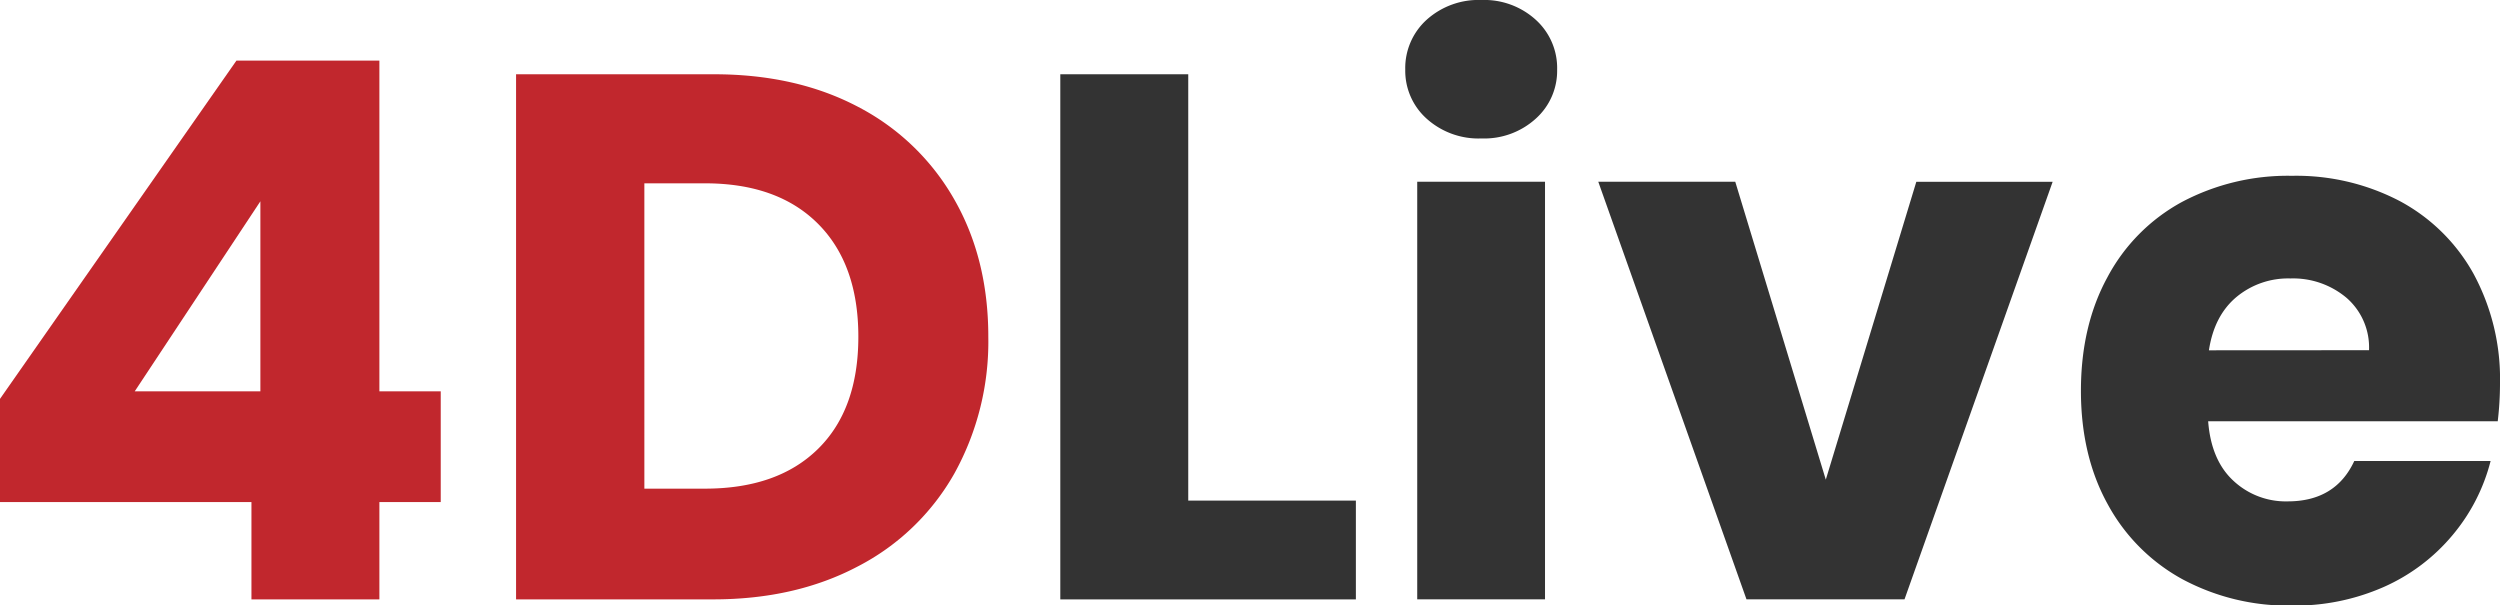 <svg xmlns="http://www.w3.org/2000/svg" viewBox="0 0 495.14 119.9"><defs><style>.cls-1{fill:#c1272d;}.cls-2{fill:#333;}</style></defs><title>4D Live</title><g id="Layer_2" data-name="Layer 2"><g id="Layer_1-2" data-name="Layer 1"><path class="cls-1" d="M0,99.44V79L46.83,12H75.14V77.51H87.29V99.44H75.14v19.27H49.8V99.44ZM51.57,39.87,26.68,77.51H51.57Z"/><path class="cls-1" d="M170,21.19A46.61,46.61,0,0,1,189,39.5q6.74,11.78,6.74,27.19A53.92,53.92,0,0,1,189,93.81a46.36,46.36,0,0,1-19.12,18.38q-12.37,6.53-28.67,6.52h-39v-104h39Q157.68,14.67,170,21.19Zm-8,67.73q8-7.85,8-22.23t-8-22.38q-8-8-22.38-8h-12V96.78h12Q154,96.78,162,88.92Z"/><path class="cls-2" d="M235.34,99.15h33.2v19.56H210v-104h25.34Z"/><path class="cls-2" d="M282.54,23.49a12.74,12.74,0,0,1-4.22-9.71,12.9,12.9,0,0,1,4.22-9.85A15.36,15.36,0,0,1,293.43,0a15.17,15.17,0,0,1,10.75,3.93,12.87,12.87,0,0,1,4.22,9.85,12.71,12.71,0,0,1-4.22,9.71,15.17,15.17,0,0,1-10.75,3.93A15.36,15.36,0,0,1,282.54,23.49ZM306,36v82.7H280.69V36Z"/><path class="cls-2" d="M361.61,95l17.93-59h27l-29.34,82.7H345.9L316.55,36h27.13Z"/><path class="cls-2" d="M494.69,83.44H437.34q.59,7.71,5,11.78a15.18,15.18,0,0,0,10.75,4.08q9.48,0,13.19-8h27A37,37,0,0,1,485.73,106a37.51,37.51,0,0,1-13.56,10.23,43.61,43.61,0,0,1-18.23,3.71,44.31,44.31,0,0,1-21.64-5.19,37,37,0,0,1-14.82-14.82q-5.34-9.63-5.34-22.53t5.27-22.53A36.4,36.4,0,0,1,432.15,40a44.74,44.74,0,0,1,21.79-5.18,44.23,44.23,0,0,1,21.34,5,36.25,36.25,0,0,1,14.6,14.37A43.74,43.74,0,0,1,495.14,76,64,64,0,0,1,494.69,83.44ZM469.2,69.36A13,13,0,0,0,464.76,59a16.42,16.42,0,0,0-11.12-3.85,16,16,0,0,0-10.74,3.71q-4.38,3.7-5.41,10.52Z"/></g></g></svg>
